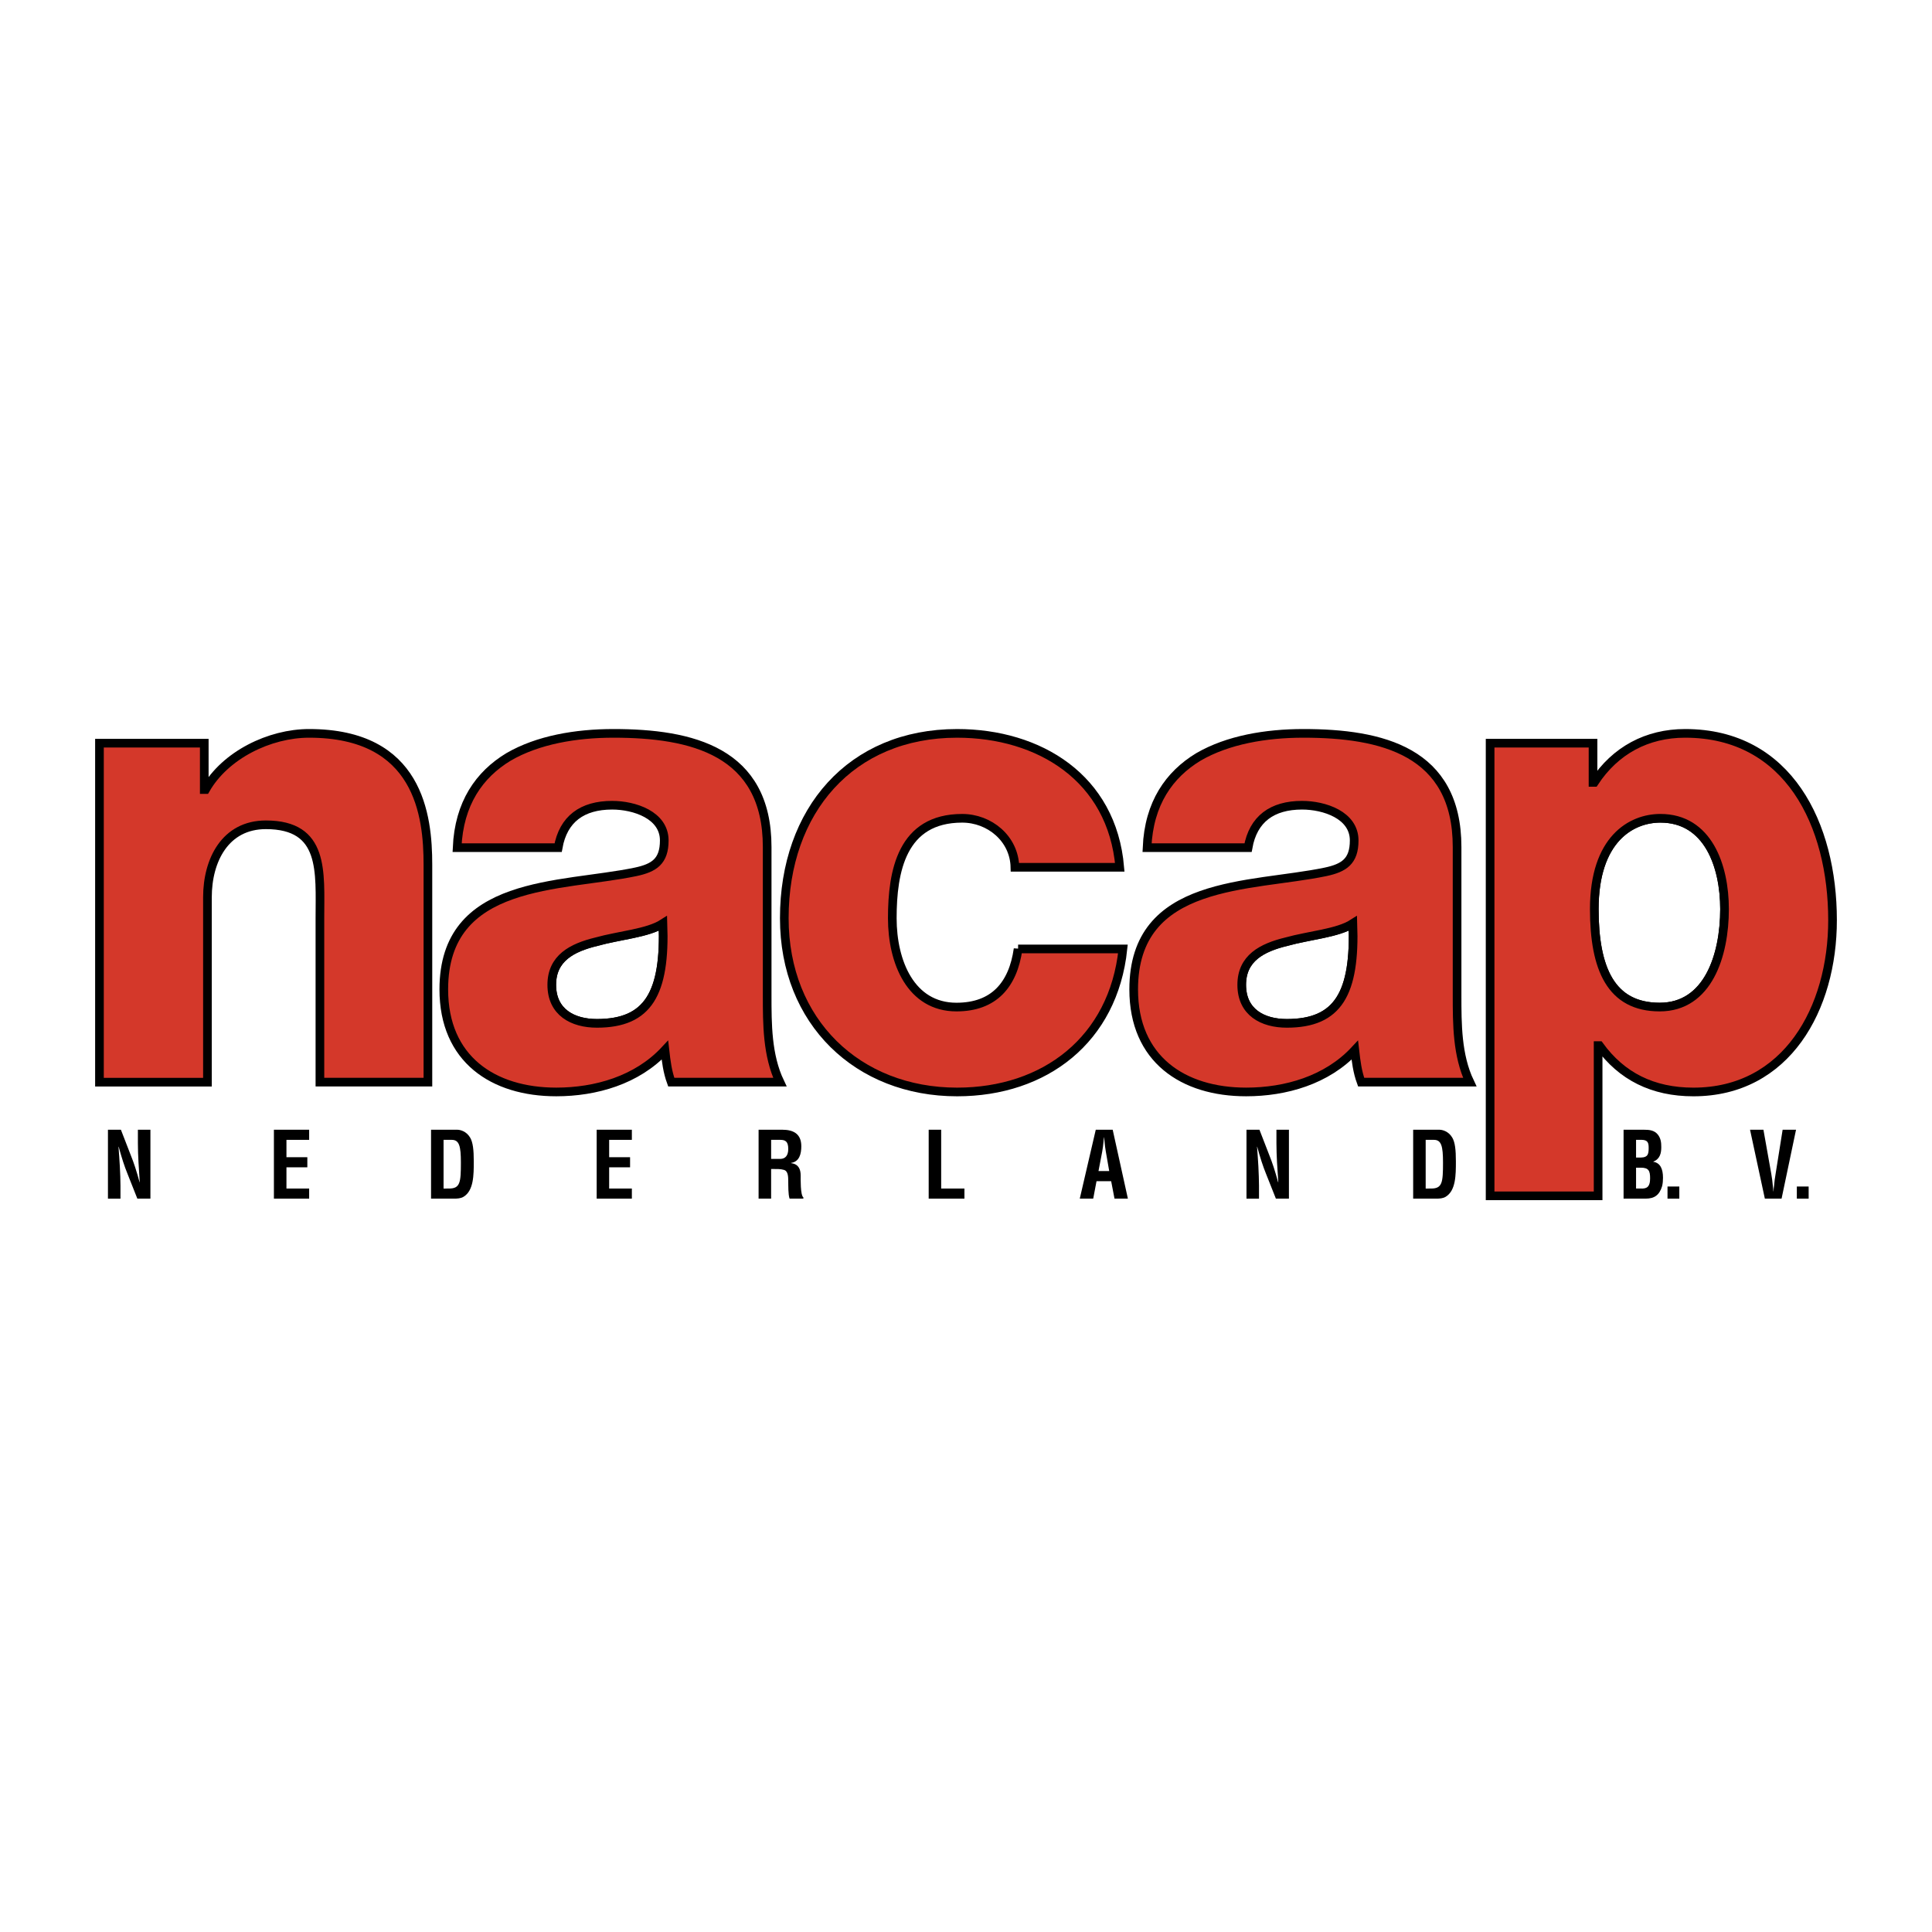 <?xml version="1.0" encoding="utf-8"?>
<!-- Generator: Adobe Illustrator 13.0.0, SVG Export Plug-In . SVG Version: 6.00 Build 14948)  -->
<!DOCTYPE svg PUBLIC "-//W3C//DTD SVG 1.0//EN" "http://www.w3.org/TR/2001/REC-SVG-20010904/DTD/svg10.dtd">
<svg version="1.0" id="Layer_1" xmlns="http://www.w3.org/2000/svg" xmlns:xlink="http://www.w3.org/1999/xlink" x="0px" y="0px"
	 width="192.756px" height="192.756px" viewBox="0 0 192.756 192.756" enable-background="new 0 0 192.756 192.756"
	 xml:space="preserve">
<g>
	<polygon fill-rule="evenodd" clip-rule="evenodd" fill="#FFFFFF" points="0,0 192.756,0 192.756,192.756 0,192.756 0,0 	"/>
	
		<path fill-rule="evenodd" clip-rule="evenodd" fill="#D4382A" stroke="#000000" stroke-width="0.864" stroke-miterlimit="2.613" d="
		M30.839,73.168c-3.931,0-8.365,2.15-10.333,5.605h-0.126v-4.626H9.923v33.82h10.774V89.523c0-3.712,1.777-7.233,5.831-7.233
		c5.897,0,5.39,4.694,5.39,9.32v16.356h10.775v-21.7C42.693,81.38,41.806,73.168,30.839,73.168L30.839,73.168z"/>
	<path fill="none" stroke="#000000" stroke-width="0.864" stroke-miterlimit="2.613" d="M59.489,93.957
		c-2.41,0.587-4.439,1.631-4.439,4.299c0,2.738,2.094,3.844,4.504,3.844c5.131,0,6.844-2.996,6.592-9.969
		C64.623,93.111,61.833,93.304,59.489,93.957L59.489,93.957z"/>
	<path fill-rule="evenodd" clip-rule="evenodd" fill="#D4382A" d="M76.54,99.299V84.507c0-9.58-7.544-11.339-15.34-11.339
		c-3.74,0-7.542,0.651-10.458,2.345c-2.917,1.761-4.943,4.626-5.136,9.057h10.08c0.509-2.868,2.408-4.233,5.389-4.233
		c2.219,0,5.198,0.977,5.198,3.516c0,2.087-1.015,2.74-2.852,3.131c-7.482,1.562-19.144,0.717-19.144,11.731
		c0,6.973,4.944,10.23,11.22,10.23c3.932,0,8.05-1.174,10.841-4.17c0.126,1.107,0.252,2.15,0.633,3.191h10.839
		C76.54,105.295,76.54,102.166,76.54,99.299L76.54,99.299L76.54,99.299z M59.554,102.1c-2.41,0-4.504-1.105-4.504-3.844
		c0-2.668,2.029-3.712,4.439-4.299c2.343-0.652,5.134-0.846,6.656-1.826C66.398,99.104,64.685,102.1,59.554,102.1L59.554,102.1z"/>
	<path fill="none" stroke="#000000" stroke-width="0.864" stroke-miterlimit="2.613" d="M76.54,99.299V84.507
		c0-9.58-7.544-11.339-15.34-11.339c-3.74,0-7.542,0.651-10.458,2.345c-2.917,1.761-4.943,4.627-5.136,9.057h10.08
		c0.509-2.867,2.408-4.233,5.389-4.233c2.219,0,5.198,0.977,5.198,3.516c0,2.087-1.015,2.74-2.852,3.131
		c-7.482,1.562-19.144,0.716-19.144,11.73c0,6.973,4.944,10.23,11.22,10.23c3.932,0,8.05-1.174,10.841-4.17
		c0.126,1.107,0.252,2.15,0.633,3.191h10.839C76.54,105.295,76.54,102.166,76.54,99.299 M59.554,102.1
		c-2.41,0-4.504-1.105-4.504-3.844c0-2.668,2.029-3.712,4.439-4.299c2.343-0.652,5.134-0.846,6.656-1.826
		C66.398,99.104,64.685,102.1,59.554,102.1L59.554,102.1z"/>
	
		<path fill-rule="evenodd" clip-rule="evenodd" fill="#D4382A" stroke="#000000" stroke-width="0.864" stroke-miterlimit="2.613" d="
		M101.576,94.674c-0.507,3.582-2.41,5.801-6.15,5.801c-4.562,0-6.401-4.497-6.401-8.864c0-4.694,0.951-9.97,6.973-9.97
		c2.726,0,5.198,2.021,5.262,4.888h10.459c-0.762-8.928-8.054-13.36-16.228-13.36c-10.585,0-17.242,7.69-17.242,18.442
		c0,10.36,7.352,17.335,17.242,17.335c8.747,0,15.592-5.217,16.543-14.271H101.576L101.576,94.674z"/>
	<path fill="none" stroke="#000000" stroke-width="0.864" stroke-miterlimit="2.613" d="M128.32,93.957
		c-2.404,0.587-4.434,1.631-4.434,4.299c0,2.738,2.091,3.844,4.501,3.844c5.134,0,6.845-2.996,6.592-9.969
		C133.457,93.111,130.667,93.304,128.32,93.957L128.32,93.957z"/>
	<path fill-rule="evenodd" clip-rule="evenodd" fill="#D4382A" d="M145.373,99.299V84.507c0-9.58-7.544-11.339-15.34-11.339
		c-3.74,0-7.541,0.651-10.458,2.345c-2.916,1.761-4.946,4.626-5.134,9.057h10.078c0.509-2.868,2.409-4.233,5.388-4.233
		c2.22,0,5.199,0.977,5.199,3.516c0,2.087-1.017,2.74-2.854,3.131c-7.481,1.562-19.144,0.717-19.144,11.731
		c0,6.973,4.943,10.23,11.22,10.23c3.933,0,8.05-1.174,10.841-4.17c0.126,1.107,0.252,2.15,0.633,3.191h10.84
		C145.373,105.295,145.373,102.166,145.373,99.299L145.373,99.299L145.373,99.299z M128.388,102.1c-2.41,0-4.501-1.105-4.501-3.844
		c0-2.668,2.029-3.712,4.434-4.299c2.347-0.652,5.137-0.846,6.659-1.826C135.232,99.104,133.521,102.1,128.388,102.1L128.388,102.1z
		"/>
	<path fill="none" stroke="#000000" stroke-width="0.864" stroke-miterlimit="2.613" d="M145.373,99.299V84.507
		c0-9.58-7.544-11.339-15.34-11.339c-3.74,0-7.541,0.651-10.458,2.345c-2.916,1.761-4.946,4.627-5.134,9.057h10.078
		c0.509-2.867,2.409-4.233,5.388-4.233c2.22,0,5.199,0.977,5.199,3.516c0,2.087-1.017,2.74-2.854,3.131
		c-7.481,1.562-19.144,0.716-19.144,11.73c0,6.973,4.943,10.23,11.22,10.23c3.933,0,8.05-1.174,10.841-4.17
		c0.126,1.107,0.252,2.15,0.633,3.191h10.84C145.373,105.295,145.373,102.166,145.373,99.299 M128.388,102.1
		c-2.41,0-4.501-1.105-4.501-3.844c0-2.668,2.029-3.712,4.434-4.299c2.347-0.652,5.137-0.846,6.659-1.826
		C135.232,99.104,133.521,102.1,128.388,102.1L128.388,102.1z M165.657,81.64c-2.919,0-6.595,2.084-6.595,9.057
		c0,5.931,1.648,9.778,6.527,9.778c4.82,0,6.467-5.15,6.467-9.778C172.057,86.397,170.41,81.64,165.657,81.64L165.657,81.64z"/>
	<path fill-rule="evenodd" clip-rule="evenodd" fill="#D4382A" d="M168.126,73.168c-3.801,0-6.97,1.696-9.063,4.889h-0.126v-3.91
		h-10.268v45.16h10.776v-14.988h0.126c2.218,3.062,5.324,4.627,9.381,4.627c9.315,0,13.881-8.342,13.881-17.139
		C182.833,82.291,178.458,73.168,168.126,73.168L168.126,73.168L168.126,73.168z M165.59,100.475c-4.879,0-6.527-3.847-6.527-9.778
		c0-6.973,3.676-9.057,6.595-9.057c4.753,0,6.399,4.757,6.399,9.057C172.057,95.325,170.41,100.475,165.59,100.475L165.59,100.475z"
		/>
	<path fill="none" stroke="#000000" stroke-width="0.864" stroke-miterlimit="2.613" d="M168.126,73.168
		c-3.801,0-6.97,1.696-9.063,4.889h-0.126v-3.91h-10.268v45.16h10.776v-14.988h0.126c2.218,3.062,5.324,4.627,9.381,4.627
		c9.315,0,13.881-8.342,13.881-17.139C182.833,82.291,178.458,73.168,168.126,73.168 M165.59,100.475
		c-4.879,0-6.527-3.847-6.527-9.778c0-6.973,3.676-9.057,6.595-9.057c4.753,0,6.399,4.757,6.399,9.057
		C172.057,95.325,170.41,100.475,165.59,100.475L165.59,100.475z"/>
	<path fill-rule="evenodd" clip-rule="evenodd" d="M13.758,112.713h1.249v6.875h-1.304l-0.969-2.445
		c-0.333-0.814-0.599-1.65-0.892-2.732h-0.019c0.042,0.566,0.097,1.266,0.133,1.961c0.036,0.688,0.064,1.377,0.064,1.926v1.291
		H10.77v-6.875h1.293l0.971,2.506c0.324,0.797,0.588,1.613,0.893,2.73h0.017c-0.043-0.625-0.085-1.293-0.124-1.951
		c-0.036-0.662-0.062-1.324-0.062-1.938V112.713L13.758,112.713z"/>
	<polygon fill-rule="evenodd" clip-rule="evenodd" points="27.328,119.588 27.328,112.713 30.844,112.713 30.844,113.723 
		28.579,113.723 28.579,115.455 30.663,115.455 30.663,116.463 28.579,116.463 28.579,118.58 30.844,118.58 30.844,119.588 
		27.328,119.588 	"/>
	<path fill-rule="evenodd" clip-rule="evenodd" d="M44.254,118.58v-4.857h0.818c0.752,0,0.911,0.639,0.911,2.266
		c0,1.988-0.073,2.592-1.186,2.592H44.254L44.254,118.58L44.254,118.58z M45.312,119.588c0.314,0,0.652-0.016,0.93-0.182
		c1.026-0.615,1.026-2.182,1.026-3.539c0-1.135-0.081-1.896-0.366-2.375c-0.386-0.641-0.992-0.779-1.295-0.779h-2.602v6.875H45.312
		L45.312,119.588z"/>
	<polygon fill-rule="evenodd" clip-rule="evenodd" points="59.53,119.588 59.53,112.713 63.041,112.713 63.041,113.723 
		60.776,113.723 60.776,115.455 62.863,115.455 62.863,116.463 60.776,116.463 60.776,118.58 63.041,118.58 63.041,119.588 
		59.53,119.588 	"/>
	<path fill-rule="evenodd" clip-rule="evenodd" d="M76.935,113.723h0.925c0.473,0.006,0.785,0.137,0.785,0.908
		c0,0.688-0.319,0.963-0.729,0.99h-0.98V113.723L76.935,113.723L76.935,113.723z M77.156,116.631c0.358,0,0.723-0.01,1.063,0.09
		c0.425,0.127,0.419,0.705,0.425,1.127c0.01,0.459-0.016,1.305,0.133,1.74h1.375v-0.125c-0.305-0.201-0.269-1.891-0.269-2.174
		c0-0.658-0.221-1.146-0.961-1.246v-0.02c0.837-0.117,1.025-0.908,1.025-1.662c0-1.262-0.82-1.648-1.9-1.648h-2.362v6.875h1.25
		v-2.957H77.156L77.156,116.631z"/>
	<polygon fill-rule="evenodd" clip-rule="evenodd" points="92.655,119.588 92.655,112.713 93.901,112.713 93.901,118.58 
		96.221,118.58 96.221,119.588 92.655,119.588 	"/>
	<path fill-rule="evenodd" clip-rule="evenodd" d="M109.97,114.885c0.063-0.32,0.09-0.633,0.126-0.949
		c0.009-0.158,0.025-0.311,0.045-0.461h0.017c0.017,0.15,0.038,0.303,0.046,0.461c0.035,0.316,0.061,0.629,0.123,0.949l0.34,1.953
		h-1.07L109.97,114.885L109.97,114.885L109.97,114.885z M109.07,119.588l0.33-1.74h1.461l0.333,1.74h1.335l-1.516-6.875h-1.688
		l-1.596,6.875H109.07L109.07,119.588z"/>
	<path fill-rule="evenodd" clip-rule="evenodd" d="M127.351,112.713h1.246v6.875h-1.301l-0.971-2.445
		c-0.331-0.814-0.598-1.65-0.893-2.732h-0.017c0.043,0.566,0.097,1.266,0.134,1.961c0.032,0.688,0.062,1.377,0.062,1.926v1.291
		h-1.249v-6.875h1.294l0.971,2.506c0.321,0.797,0.588,1.613,0.89,2.73h0.021c-0.047-0.625-0.091-1.293-0.128-1.951
		c-0.034-0.662-0.06-1.324-0.06-1.938V112.713L127.351,112.713z"/>
	<path fill-rule="evenodd" clip-rule="evenodd" d="M142.24,118.58v-4.857h0.82c0.75,0,0.909,0.639,0.909,2.266
		c0,1.988-0.071,2.592-1.184,2.592H142.24L142.24,118.58L142.24,118.58z M143.302,119.588c0.312,0,0.649-0.016,0.928-0.182
		c1.024-0.615,1.024-2.182,1.024-3.539c0-1.135-0.08-1.896-0.365-2.375c-0.384-0.641-0.99-0.779-1.293-0.779h-2.604v6.875H143.302
		L143.302,119.588z"/>
	<path fill-rule="evenodd" clip-rule="evenodd" d="M163.23,118.58v-2.08h0.48c0.777,0,0.921,0.312,0.921,1.055
		c0,0.348-0.046,0.797-0.386,0.951c-0.221,0.102-0.489,0.074-0.747,0.074H163.23L163.23,118.58L163.23,118.58z M163.23,115.492
		v-1.77h0.58c0.57,0.018,0.678,0.275,0.678,0.789c0,0.328-0.019,0.57-0.135,0.74c-0.197,0.258-0.59,0.24-0.89,0.24H163.23
		L163.23,115.492L163.23,115.492z M164.185,119.588c0.892,0,1.372-0.365,1.642-1.236c0.068-0.273,0.09-0.559,0.09-0.844
		c0-0.887-0.27-1.492-0.973-1.598v-0.014c0.678-0.26,0.802-0.848,0.802-1.443c0-0.465-0.043-0.859-0.328-1.236
		c-0.359-0.465-0.886-0.504-1.419-0.504h-2.015v6.875H164.185L164.185,119.588z"/>
	<polygon fill-rule="evenodd" clip-rule="evenodd" points="166.368,119.588 167.546,119.588 167.546,118.379 166.368,118.379 
		166.368,119.588 	"/>
	<path fill-rule="evenodd" clip-rule="evenodd" d="M177.854,112.713h1.337l-1.443,6.875h-1.668l-1.479-6.875h1.337l0.785,4.41
		c0.071,0.385,0.116,0.779,0.152,1.174c0.017,0.184,0.052,0.375,0.052,0.566h0.017c0-0.191,0.038-0.383,0.055-0.566
		c0.036-0.395,0.081-0.789,0.152-1.174L177.854,112.713L177.854,112.713z"/>
	<polygon fill-rule="evenodd" clip-rule="evenodd" points="179.271,118.379 180.449,118.379 180.449,119.588 179.271,119.588 
		179.271,118.379 	"/>
</g>
</svg>
